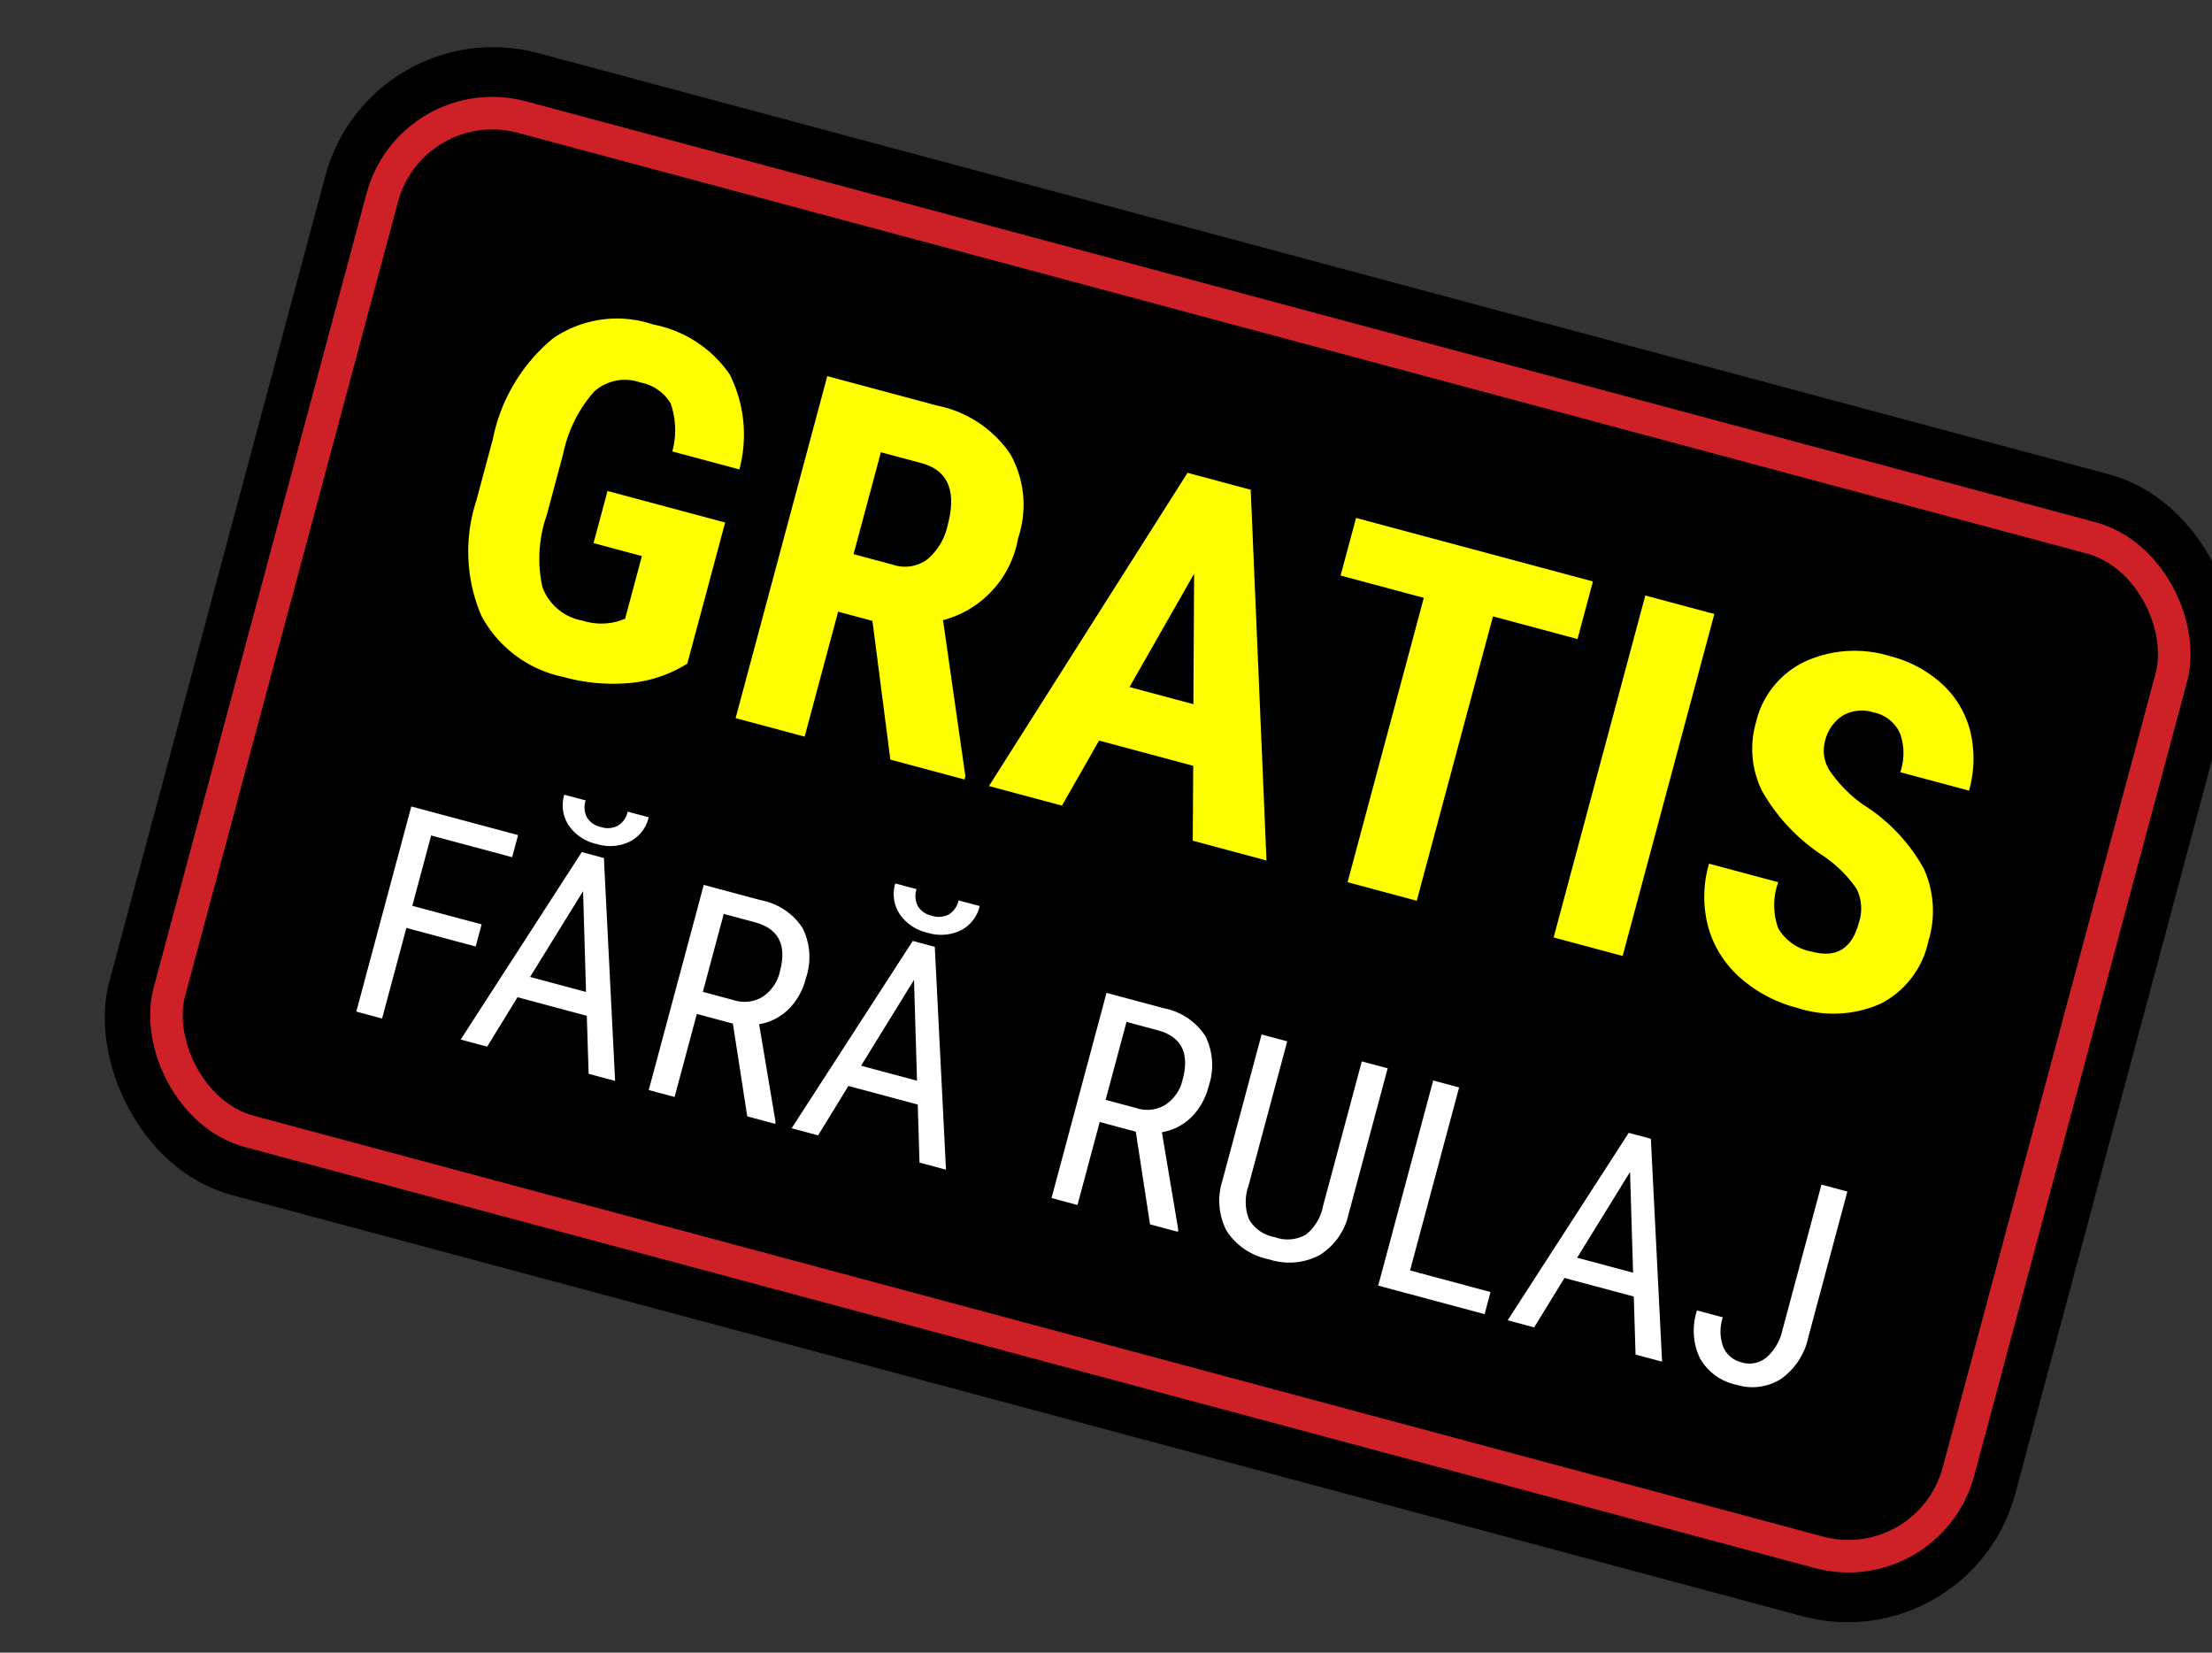 <svg xmlns="http://www.w3.org/2000/svg" width="101.926" height="76.144" viewBox="0 0 101.926 76.144">
  <rect x="0" y="0" width="101.926" height="76.144" fill="#333333" stroke="none"/>
  <g id="stamp" transform="matrix(0.966, 0.259, -0.259, 0.966, -10699.964, 10914.914)">
    <rect id="Rectangle_6083" data-name="Rectangle 6083" width="90.927" height="54.466" rx="8" transform="translate(7524 -13316)"/>
    <g id="Rectangle_6084" data-name="Rectangle 6084" transform="translate(7526.043 -13313.71)" fill="none" stroke="#cd2027" stroke-width="1.5">
      <rect width="86.84" height="49.887" rx="6" stroke="none"/>
      <rect x="0.75" y="0.75" width="85.34" height="48.387" rx="5.25" fill="none"/>
    </g>
    <path id="Path_57808" data-name="Path 57808" d="M5.916-8.058H2.61v4.321H1.38v-9.784H6.474v1.055H2.61v3.353H5.916ZM11.688-6.3H8.382l-.759,2.56H6.359l3.152-9.784h1.055l3.158,9.784H12.461ZM8.7-7.352h2.668L10.035-11.8Zm3.373-8.521a1.675,1.675,0,0,1-.554,1.312,2.1,2.1,0,0,1-1.455.5,2.1,2.1,0,0,1-1.458-.5,1.672,1.672,0,0,1-.558-1.309H9.067a1.017,1.017,0,0,0,.255.736.988.988,0,0,0,.746.265,1,1,0,0,0,.736-.262.992.992,0,0,0,.265-.739Zm6.209,8.178h-1.72v3.958H15.33v-9.784h2.742a2.928,2.928,0,0,1,2.177.749,3,3,0,0,1,.739,2.194A3.049,3.049,0,0,1,20.588-9a2.526,2.526,0,0,1-1.132,1.018l1.9,4.16v.081H20.027ZM16.566-8.75h1.492a1.6,1.6,0,0,0,1.233-.5,1.887,1.887,0,0,0,.46-1.333q0-1.885-1.707-1.885H16.566ZM27.473-6.3H24.166l-.759,2.56H22.144L25.3-13.521H26.35l3.158,9.784H28.245ZM24.489-7.352h2.668L25.82-11.8Zm3.373-8.521a1.675,1.675,0,0,1-.554,1.312,2.1,2.1,0,0,1-1.455.5,2.1,2.1,0,0,1-1.458-.5,1.672,1.672,0,0,1-.558-1.309h1.015a1.017,1.017,0,0,0,.255.736.988.988,0,0,0,.746.265,1,1,0,0,0,.736-.262.992.992,0,0,0,.265-.739ZM37.5-7.695h-1.72v3.958H34.542v-9.784h2.742a2.928,2.928,0,0,1,2.177.749,3,3,0,0,1,.739,2.194A3.049,3.049,0,0,1,39.8-9a2.526,2.526,0,0,1-1.132,1.018l1.9,4.16v.081H39.239ZM35.778-8.75H37.27a1.6,1.6,0,0,0,1.233-.5,1.887,1.887,0,0,0,.46-1.333q0-1.885-1.707-1.885H35.778Zm12.176-4.771v6.955a2.971,2.971,0,0,1-.806,2.177,3,3,0,0,1-2.211.786,3,3,0,0,1-2.218-.769,3.019,3.019,0,0,1-.78-2.194v-6.955h1.223v6.9a2.209,2.209,0,0,0,.42,1.474,1.7,1.7,0,0,0,1.354.487A1.708,1.708,0,0,0,46.3-5.144a2.209,2.209,0,0,0,.42-1.474v-6.9Zm3.407,8.729H55.2v1.055H50.125v-9.784h1.236ZM61.629-6.3H58.323l-.759,2.56H56.3l3.152-9.784h1.055l3.158,9.784H62.4ZM58.645-7.352h2.668L59.976-11.8Zm10-6.169h1.236v6.928a3.161,3.161,0,0,1-.716,2.2A2.465,2.465,0,0,1,67.24-3.6,2.5,2.5,0,0,1,65.3-4.355a2.961,2.961,0,0,1-.692-2.083h1.23a2.072,2.072,0,0,0,.37,1.31,1.234,1.234,0,0,0,1.028.47,1.213,1.213,0,0,0,1.021-.511A2.344,2.344,0,0,0,68.644-6.6Z" transform="translate(7533.968 -13267.445)" fill="#fff"/>
    <path id="Path_57807" data-name="Path 57807" d="M12.726-6.938a6.008,6.008,0,0,1-2.335,1.551,8.533,8.533,0,0,1-3.03.521A5.555,5.555,0,0,1,2.993-6.608a7.531,7.531,0,0,1-1.6-5.068V-14.61A8.065,8.065,0,0,1,2.864-19.8a5.2,5.2,0,0,1,4.3-1.82,5.532,5.532,0,0,1,4,1.31,6.2,6.2,0,0,1,1.562,4.11h-3.2a3.719,3.719,0,0,0-.65-2.122,2.081,2.081,0,0,0-1.613-.566,2.109,2.109,0,0,0-1.938.974,6.21,6.21,0,0,0-.627,3.1v2.957a6.067,6.067,0,0,0,.666,3.242A2.424,2.424,0,0,0,7.552-7.6a2.86,2.86,0,0,0,1.579-.392l.291-.2v-2.99H7.115v-2.486h5.611Zm7.728-4.11H18.818V-5.09H15.525V-21.4h5.253A5.335,5.335,0,0,1,24.6-20.115a4.789,4.789,0,0,1,1.35,3.646,4.743,4.743,0,0,1-2.363,4.547l2.856,6.675v.157H22.906Zm-1.635-2.744h1.87a1.732,1.732,0,0,0,1.478-.655A2.847,2.847,0,0,0,22.66-16.2q0-2.453-1.915-2.453H18.818ZM36.458-8.428H31.967L31.093-5.09H27.61l5.1-16.307h3.013L40.848-5.09H37.331Zm-3.774-2.744H35.73l-1.523-5.813Zm19.364-7.482H48.016V-5.09h-3.3V-18.653H40.747V-21.4h11.3ZM57.837-5.09H54.545V-21.4h3.293ZM67.951-9.368a2.043,2.043,0,0,0-.51-1.506,5.868,5.868,0,0,0-1.854-1.058,8.637,8.637,0,0,1-3.528-2.178,4.378,4.378,0,0,1-1.075-2.951,4.137,4.137,0,0,1,1.462-3.31,5.515,5.515,0,0,1,3.713-1.249,5.559,5.559,0,0,1,2.677.633A4.39,4.39,0,0,1,70.644-19.2a5.359,5.359,0,0,1,.633,2.621H68a2.7,2.7,0,0,0-.487-1.742,1.707,1.707,0,0,0-1.406-.6,1.76,1.76,0,0,0-1.344.51,1.916,1.916,0,0,0-.482,1.372,1.69,1.69,0,0,0,.538,1.215,6.182,6.182,0,0,0,1.9,1.126,8.158,8.158,0,0,1,3.466,2.117,4.716,4.716,0,0,1,1.081,3.192,4.209,4.209,0,0,1-1.355,3.326,5.365,5.365,0,0,1-3.685,1.2,6.345,6.345,0,0,1-2.878-.65,4.872,4.872,0,0,1-2.033-1.859,5.4,5.4,0,0,1-.734-2.856h3.3a3.116,3.116,0,0,0,.549,2.05,2.246,2.246,0,0,0,1.792.638Q67.951-7.543,67.951-9.368Z" transform="translate(7533.201 -13283.677)" fill="#ff0"/>
  </g>
</svg>
